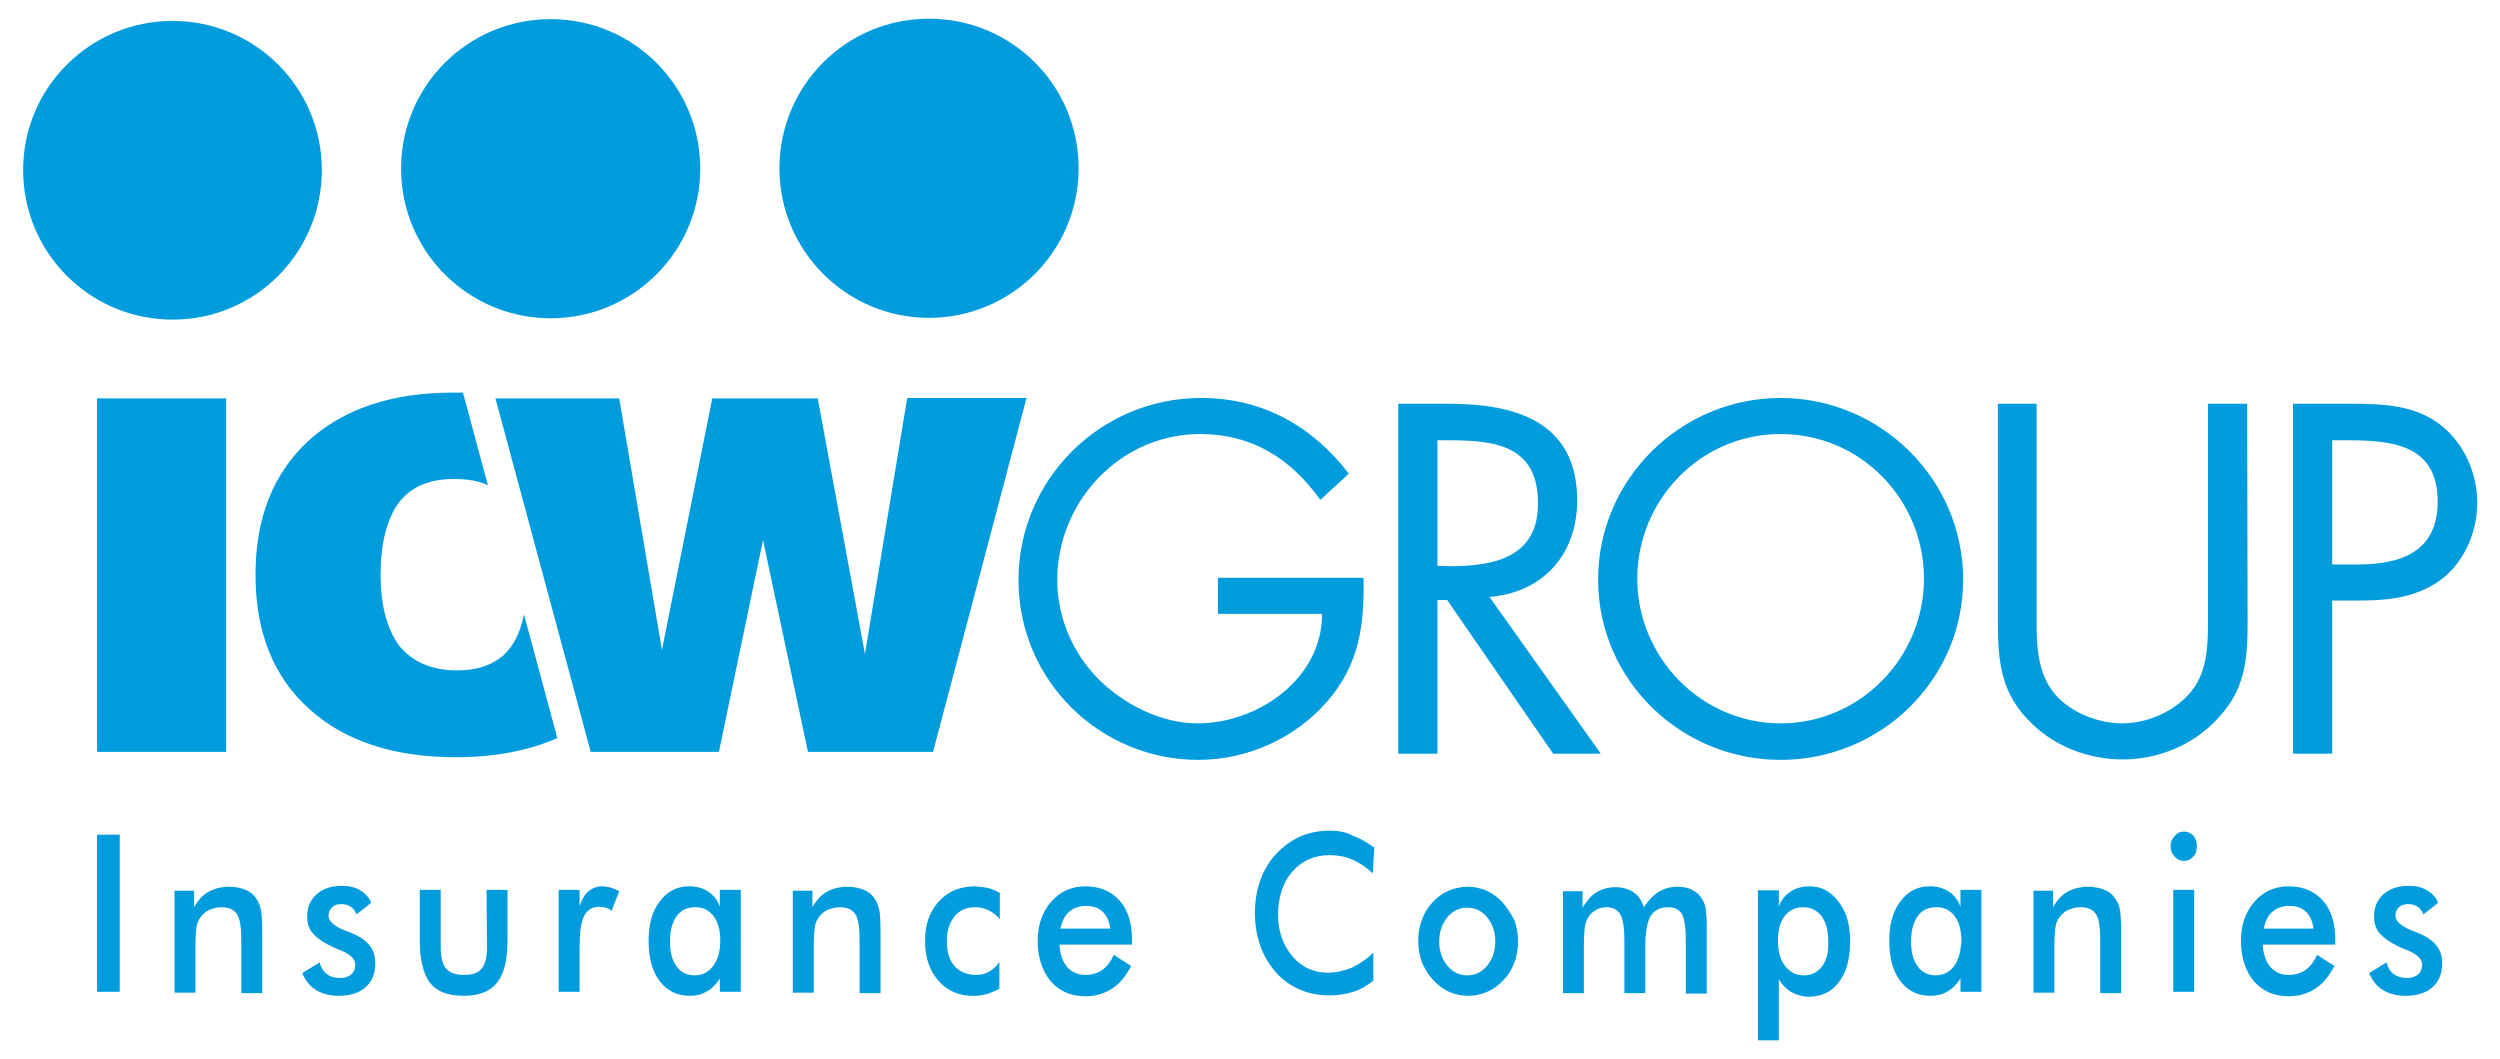 <svg xmlns="http://www.w3.org/2000/svg" xmlns:xlink="http://www.w3.org/1999/xlink" id="Layer_1" x="0px" y="0px" viewBox="0 0 561.6 237.9" style="enable-background:new 0 0 561.6 237.9;" xml:space="preserve"><style type="text/css">	.st0{fill:#009CDE;}</style><path class="st0" d="M109.4,212.8c0,2.2-0.4,3.8-1.2,4.8c-0.8,1-2.1,1.4-4,1.4s-3.2-0.5-4-1.4c-0.8-1-1.2-2.6-1.2-4.8v-12.9h-4.7 v11.3c0,4.4,0.8,7.6,2.3,9.6c1.6,2,4.1,2.9,7.6,2.9s5.9-1,7.5-3c1.6-2,2.3-5.2,2.3-9.5v-11.3h-4.7L109.4,212.8L109.4,212.8z  M79.2,209.7c-0.4-0.2-1-0.4-1.8-0.7c-2.4-1-3.6-2.1-3.6-3.3c0-0.8,0.3-1.4,0.8-1.9c0.5-0.5,1.2-0.7,2.1-0.7c0.8,0,1.5,0.2,2.1,0.6 c0.6,0.4,1,1,1.3,1.7l3.3-2.6c-0.5-1.2-1.3-2.1-2.5-2.8c-1.1-0.7-2.5-1-4.1-1c-2.4,0-4.2,0.6-5.7,1.9c-1.4,1.3-2.1,2.9-2.1,5 c0,1.5,0.4,2.8,1.3,3.8c0.9,1,2.4,2.1,4.6,3.1c0.4,0.2,0.9,0.4,1.7,0.7c2.1,0.9,3.2,1.9,3.2,3.2c0,0.9-0.3,1.7-0.9,2.2 c-0.6,0.5-1.4,0.8-2.5,0.8c-1.2,0-2.2-0.3-3-0.9c-0.8-0.6-1.3-1.5-1.6-2.6l-3.9,2.4c0.7,1.7,1.8,3,3.1,3.8c1.3,0.8,3,1.3,5,1.3 c2.6,0,4.6-0.6,6.1-1.9c1.5-1.3,2.2-3.1,2.2-5.4c0-1.6-0.4-2.9-1.2-3.9C82.4,211.5,81.1,210.5,79.2,209.7L79.2,209.7z M135.3,199.1 c-1.2,0-2.2,0.4-3.1,1.1c-0.8,0.7-1.5,1.8-2,3.4v-3.7h-4.7v22.9h4.7v-10c0-3.3,0.3-5.6,1-7c0.7-1.4,1.8-2.1,3.3-2.1 c0.6,0,1.1,0.1,1.6,0.2c0.5,0.1,0.9,0.4,1.3,0.7l1.7-4.4c-0.6-0.3-1.2-0.6-1.9-0.8C136.7,199.2,136,199.2,135.3,199.1L135.3,199.1z  M243.8,199.1c-3.1,0-5.7,1.2-7.7,3.5c-2,2.3-3,5.3-3,8.8s1,6.7,2.9,9c1.9,2.2,4.5,3.4,7.8,3.4c2.3,0,4.3-0.6,6-1.7 c1.7-1.1,3.1-2.8,4.3-5.1l-3.9-2.5c-0.7,1.6-1.6,2.7-2.6,3.4c-1,0.7-2.3,1.1-3.8,1.1c-1.7,0-3-0.6-4.1-1.8c-1-1.2-1.6-2.9-1.7-5 h16.3v-1c0-3.8-0.9-6.8-2.8-8.9C249.6,200.2,247.1,199.1,243.8,199.1L243.8,199.1z M238.2,208.6c0.4-1.7,1-3,2-3.8 c0.9-0.8,2.2-1.3,3.7-1.3c1.6,0,2.9,0.4,3.8,1.3c0.9,0.9,1.5,2.1,1.7,3.8H238.2L238.2,208.6z M57.9,202.4c-0.6-1.1-1.4-1.9-2.5-2.4 c-1.1-0.5-2.4-0.8-3.9-0.8c-1.8,0-3.3,0.4-4.6,1.1c-1.3,0.7-2.4,1.9-3.3,3.5v-3.7h-4.4v22.9h4.7v-10.4c0-1.9,0.1-3.3,0.2-4.1 c0.1-0.9,0.4-1.6,0.7-2.1c0.5-0.8,1.2-1.5,2-1.9c0.9-0.4,1.8-0.7,2.9-0.7c1.7,0,2.8,0.5,3.5,1.5c0.7,1,1,3,1,6v11.8h4.7v-13.9 c0-2.1-0.1-3.6-0.2-4.4C58.5,203.7,58.2,203,57.9,202.4L57.9,202.4z M219.1,199.1c-3.4,0-6.1,1.1-8.2,3.4c-2.1,2.3-3.1,5.2-3.1,8.9 s1,6.6,3,8.9s4.6,3.4,7.8,3.4c1.1,0,2.1-0.1,3.1-0.4c1-0.3,1.9-0.7,2.8-1.2v-6c-0.7,1-1.5,1.7-2.3,2.2c-0.9,0.5-1.9,0.7-3,0.7 c-2,0-3.6-0.7-4.8-2c-1.2-1.4-1.7-3.2-1.7-5.6c0-2.4,0.6-4.1,1.7-5.5c1.1-1.4,2.7-2.1,4.6-2.1c1.1,0,2.1,0.2,3.1,0.7 c1,0.5,1.8,1.1,2.5,2v-5.9c-0.8-0.5-1.6-0.8-2.5-1.1C221.1,199.3,220.2,199.2,219.1,199.1L219.1,199.1z M161.7,203.7 c-0.5-1.5-1.4-2.6-2.6-3.4c-1.2-0.8-2.6-1.2-4.3-1.2c-2.7,0-4.9,1.1-6.6,3.4c-1.7,2.2-2.5,5.2-2.5,8.8c0,3.8,0.8,6.9,2.5,9.1 c1.7,2.2,3.9,3.3,6.8,3.3c1.4,0,2.7-0.3,3.8-1c1.1-0.6,2.1-1.6,2.9-2.9v3h4.7v-22.9h-4.7V203.7L161.7,203.7z M160.2,217 c-1.1,1.4-2.4,2.1-4.1,2.1c-1.8,0-3.2-0.7-4.1-2c-1-1.3-1.5-3.2-1.5-5.6s0.5-4.3,1.5-5.7c1-1.4,2.4-2,4.2-2s3.1,0.7,4.1,2 c1,1.3,1.5,3.2,1.5,5.5C161.8,213.7,161.3,215.5,160.2,217L160.2,217z M196.8,202.4c-0.6-1.1-1.4-1.9-2.5-2.4 c-1.1-0.5-2.4-0.8-3.9-0.8c-1.8,0-3.3,0.4-4.6,1.1c-1.3,0.7-2.4,1.9-3.3,3.5v-3.7h-4.4v22.9h4.7v-10.4c0-1.9,0.1-3.3,0.2-4.1 c0.1-0.9,0.4-1.6,0.7-2.1c0.5-0.8,1.2-1.5,2-1.9c0.9-0.4,1.8-0.7,2.9-0.7c1.7,0,2.8,0.5,3.5,1.5c0.7,1,1,3,1,6v11.8h4.7v-13.9 c0-2.1-0.1-3.6-0.2-4.4C197.4,203.7,197.1,203,196.8,202.4L196.8,202.4z M21.8,222.8h5.1v-35.3h-5.1L21.8,222.8z M337.6,202.8 c-1.1-1.2-2.3-2.1-3.6-2.7c-1.4-0.6-2.8-0.9-4.3-0.9c-1.5,0-2.9,0.3-4.3,0.9c-1.4,0.6-2.6,1.5-3.6,2.6c-1.1,1.2-1.9,2.5-2.4,4 c-0.6,1.5-0.8,3.1-0.8,4.7c0,1.7,0.3,3.3,0.8,4.7c0.6,1.5,1.4,2.8,2.5,4c1.1,1.2,2.3,2.1,3.6,2.7c1.4,0.6,2.8,0.9,4.3,0.9 s2.9-0.3,4.3-0.9c1.4-0.6,2.6-1.5,3.7-2.7c1.1-1.1,1.9-2.5,2.4-3.9c0.6-1.5,0.8-3.1,0.8-4.8s-0.3-3.2-0.8-4.7 C339.4,205.3,338.6,203.9,337.6,202.8L337.6,202.8z M334.1,216.9c-1.2,1.5-2.7,2.2-4.5,2.2s-3.2-0.7-4.5-2.2 c-1.2-1.5-1.8-3.3-1.8-5.4s0.6-3.9,1.8-5.4c1.2-1.5,2.7-2.2,4.5-2.2s3.3,0.7,4.5,2.2c1.2,1.5,1.8,3.3,1.8,5.4 S335.3,215.4,334.1,216.9z M440.4,203.7c-0.5-1.5-1.4-2.6-2.6-3.4c-1.2-0.8-2.6-1.2-4.3-1.2c-2.7,0-4.9,1.1-6.6,3.4 c-1.7,2.2-2.5,5.2-2.5,8.8c0,3.8,0.8,6.9,2.5,9.1c1.7,2.2,3.9,3.3,6.8,3.3c1.4,0,2.7-0.3,3.8-1c1.1-0.6,2.1-1.6,2.9-2.9v3h4.7v-22.9 h-4.7L440.4,203.7L440.4,203.7z M439,217c-1.1,1.4-2.4,2.1-4.1,2.1c-1.8,0-3.2-0.7-4.1-2c-1-1.3-1.5-3.2-1.5-5.6s0.5-4.3,1.5-5.7 c1-1.4,2.4-2,4.2-2c1.8,0,3.1,0.7,4.1,2c1,1.3,1.5,3.2,1.5,5.5C440.5,213.7,440,215.5,439,217L439,217z M488.2,222.8h4.7v-22.9h-4.7 V222.8z M475.5,202.4c-0.6-1.1-1.4-1.9-2.5-2.4c-1.1-0.5-2.4-0.8-3.9-0.8c-1.8,0-3.3,0.4-4.6,1.1c-1.3,0.7-2.4,1.9-3.3,3.5v-3.7 h-4.4v22.9h4.7v-10.4c0-1.9,0.1-3.3,0.2-4.1c0.1-0.9,0.4-1.6,0.7-2.1c0.5-0.8,1.2-1.5,2-1.9c0.9-0.4,1.8-0.7,2.9-0.7 c1.7,0,2.8,0.5,3.5,1.5c0.7,1,1,3,1,6v11.8h4.7v-13.9c0-2.1-0.1-3.6-0.2-4.4C476.1,203.7,475.9,203,475.5,202.4L475.5,202.4z  M490.6,186.8c-0.8,0-1.5,0.3-2.1,1c-0.6,0.6-0.9,1.4-0.9,2.3c0,0.9,0.3,1.7,0.9,2.3c0.6,0.7,1.3,1,2.1,1c0.8,0,1.5-0.3,2.1-1 c0.6-0.6,0.8-1.4,0.8-2.4c0-0.9-0.3-1.7-0.8-2.3C492.1,187.1,491.4,186.8,490.6,186.8L490.6,186.8z M543.5,209.7 c-0.4-0.2-1-0.4-1.8-0.7c-2.4-1-3.6-2.1-3.6-3.3c0-0.8,0.3-1.4,0.8-1.9c0.5-0.5,1.3-0.7,2.1-0.7c0.8,0,1.5,0.2,2.1,0.6 c0.6,0.4,1,1,1.3,1.7l3.3-2.6c-0.5-1.2-1.3-2.1-2.5-2.8c-1.1-0.7-2.5-1-4.1-1c-2.4,0-4.2,0.6-5.7,1.9c-1.4,1.3-2.1,2.9-2.1,5 c0,1.5,0.4,2.8,1.3,3.8c0.9,1,2.4,2.1,4.6,3.1c0.4,0.2,0.9,0.4,1.7,0.7c2.1,0.9,3.2,1.9,3.2,3.2c0,0.9-0.3,1.7-0.9,2.2 c-0.6,0.5-1.4,0.8-2.5,0.8c-1.2,0-2.2-0.3-3-0.9s-1.3-1.5-1.6-2.6l-3.9,2.4c0.7,1.7,1.8,3,3.1,3.8c1.3,0.8,3,1.3,5,1.3 c2.6,0,4.6-0.6,6.1-1.9c1.5-1.3,2.2-3.1,2.2-5.4c0-1.6-0.4-2.9-1.2-3.9C546.7,211.5,545.3,210.5,543.5,209.7L543.5,209.7z  M514.1,199.1c-3.1,0-5.7,1.2-7.7,3.5c-2,2.3-3,5.3-3,8.8c0,3.6,1,6.7,2.9,9c1.9,2.2,4.5,3.4,7.8,3.4c2.3,0,4.3-0.6,6-1.7 c1.7-1.1,3.1-2.8,4.3-5.1l-3.9-2.5c-0.7,1.6-1.6,2.7-2.6,3.4c-1,0.7-2.3,1.1-3.8,1.1c-1.7,0-3-0.6-4.1-1.8c-1-1.2-1.6-2.9-1.7-5 h16.3v-1c0-3.8-0.9-6.8-2.8-8.9C519.9,200.2,517.4,199.1,514.1,199.1L514.1,199.1z M508.5,208.6c0.4-1.7,1-3,2-3.8 c0.9-0.8,2.2-1.3,3.7-1.3c1.6,0,2.9,0.4,3.8,1.3c0.9,0.9,1.5,2.1,1.7,3.8H508.5L508.5,208.6z M382.6,202.4c-0.6-1.1-1.3-1.9-2.3-2.4 c-1-0.6-2.2-0.8-3.5-0.8c-1.6,0-2.9,0.4-4.1,1.1c-1.2,0.7-2.4,1.9-3.4,3.5c-0.5-1.5-1.3-2.7-2.4-3.4c-1.1-0.7-2.4-1.1-4-1.1 c-1.6,0-3,0.4-4.2,1.1c-1.2,0.7-2.2,1.9-3.2,3.5v-3.7h-4.4v22.9h4.7v-10.4c0-2.1,0.1-3.5,0.2-4.3c0.1-0.8,0.3-1.4,0.6-2 c0.4-0.8,1-1.5,1.8-1.9c0.8-0.5,1.6-0.7,2.5-0.7c1.5,0,2.5,0.6,3.1,1.6c0.6,1.1,0.9,3.1,0.9,5.9v11.8h4.7v-10.4 c0-3.3,0.4-5.6,1.2-6.9c0.8-1.3,2.1-2,3.9-2c1.5,0,2.5,0.5,3.1,1.5c0.6,1,0.9,3,0.9,6.1v11.8h4.7v-15.7c0-1.3-0.1-2.3-0.2-3 C383.1,203.5,382.9,202.9,382.6,202.4L382.6,202.4z M298.7,186.6c-2.3,0-4.5,0.4-6.6,1.3c-2,0.9-3.8,2.2-5.4,3.9 c-1.6,1.7-2.8,3.7-3.6,6c-0.8,2.3-1.2,4.7-1.2,7.3c0,2.6,0.4,5,1.2,7.3c0.8,2.3,2,4.3,3.5,6c1.5,1.7,3.3,3,5.4,3.9 c2,0.9,4.3,1.3,6.7,1.3c1.9,0,3.7-0.3,5.3-0.8c1.6-0.5,3.1-1.4,4.5-2.5V214c-1.5,1.5-3.2,2.6-4.9,3.4c-1.7,0.7-3.5,1.1-5.3,1.1 c-3.2,0-5.9-1.2-8-3.7c-2.1-2.5-3.2-5.6-3.2-9.4s1.1-7.2,3.2-9.6c2.2-2.5,5-3.7,8.4-3.7c1.8,0,3.5,0.3,5.1,1 c1.6,0.7,3.1,1.7,4.6,3.1l0.3-5.8c-1.6-1.2-3.2-2.1-4.9-2.7C302.4,186.9,300.6,186.6,298.7,186.6L298.7,186.6z M406.5,199.1 c-1.7,0-3.1,0.4-4.3,1.2c-1.2,0.8-2.1,1.9-2.6,3.4v-3.7h-4.7v33.7h4.7v-13.7c0.8,1.3,1.8,2.3,2.9,2.9c1.1,0.6,2.4,1,3.8,1 c2.9,0,5.2-1.1,6.8-3.3c1.7-2.2,2.5-5.2,2.5-9.1s-0.8-6.6-2.5-8.8C411.4,200.3,409.2,199.1,406.5,199.1L406.5,199.1z M409.3,217.1 c-1,1.3-2.3,2-4.1,2c-1.8,0-3.1-0.7-4.2-2.1c-1.1-1.4-1.6-3.3-1.6-5.7c0-2.4,0.5-4.2,1.5-5.5c1-1.3,2.4-2,4.1-2c1.8,0,3.2,0.7,4.2,2 c1,1.4,1.5,3.2,1.5,5.7C410.8,213.9,410.3,215.8,409.3,217.1L409.3,217.1z M208.7,71.4c18.5,0,33.6-15,33.6-33.6s-15-33.6-33.6-33.6 s-33.6,15-33.6,33.6S190.2,71.4,208.7,71.4L208.7,71.4z M123.7,71.5c18.5,0,33.6-15,33.6-33.6s-15-33.6-33.6-33.6 s-33.6,15-33.6,33.6S105.2,71.5,123.7,71.5L123.7,71.5z M547.5,94.9c-5.7-4-12.7-4.2-19.5-4.2h-12.9v78.6h8.8v-34.4h6.4 c6.6,0,13.3-0.8,18.7-5.2c4.9-4.1,7.5-10.5,7.5-16.9C556.4,105.9,553.3,99,547.5,94.9L547.5,94.9z M529.7,126.8h-5.8V98.9h3.2 c10.2,0,20.5,0.9,20.5,13.8C547.6,123.9,539.4,126.8,529.7,126.8L529.7,126.8z M113,147.3c-2.6,2.2-6,3.3-10.3,3.3 c-5.7,0-10-1.9-12.9-5.4c-2.8-3.7-4.3-9-4.3-16.1c0-7.1,1.4-12.5,4.1-16.2c2.8-3.6,6.9-5.3,12.4-5.3c3,0,5.5,0.4,7.6,1.4l-5.6-20.8 h-2.3c-13.6,0-24.5,3.6-32.5,10.9c-7.9,7.4-11.8,17.3-11.8,30s3.9,22.8,12,30.1c8,7.3,19.1,10.9,33,10.9c8.8,0,16.5-1.5,22.8-4.3 l-7.5-27.8C116.9,142,115.5,145,113,147.3L113,147.3z M72.3,38.2c0-18.5-15-33.5-33.5-33.5S5.2,19.6,5.2,38.2s15,33.6,33.6,33.6 S72.3,56.7,72.3,38.2z M400,170.7c22.4,0,41-17.9,41-40.5s-18.6-40.8-41-40.8s-41,18.2-41,40.8S377.6,170.7,400,170.7z M400,97.5 c18,0,32.2,14.7,32.2,32.5s-14.4,32.5-32.2,32.5s-32.2-14.8-32.2-32.5S382,97.5,400,97.5z M504.8,90.7H496v46.8c0,6.1,0.3,13-3.9,18 c-3.7,4.4-9.8,7-15.4,7c-5.6,0-12.4-2.7-15.8-7.5c-3.6-5-3.4-11.7-3.4-17.5V90.7h-8.7v49.2c0,9,0.8,16.2,7.7,22.7 c5.3,5.2,12.9,8,20.3,8c7.9,0,15.7-3.1,21.2-9c6.3-6.5,6.9-13.2,6.9-21.8L504.8,90.7L504.8,90.7z M298.2,157.5 c7.2-8.3,8.3-17.1,8.1-27.7h-32.7v8.1H297c0,14.6-14.4,24.6-28,24.6c-8.2,0-16.6-4.3-22.3-10c-5.8-5.9-9.2-13.9-9.2-22.2 c0-17.7,14.2-32.8,32.1-32.8c11.6,0,20.4,5.5,27,14.8l6.4-5.9c-8.3-10.8-19.5-17-33.2-17c-22.6,0-41,18.3-41,40.9 s18.3,40.4,40.4,40.4C280.1,170.7,291,165.9,298.2,157.5L298.2,157.5z M334.6,134.1c12.1-1,19.7-9.6,19.7-21.7 c0-17.7-13.9-21.7-28.8-21.7h-11.4v78.6h8.8v-34.5h2.2l23.8,34.5h10.7L334.6,134.1L334.6,134.1z M322.9,127.1V98.9h2.6 c10.5,0,20,1.2,20,14.2c0,12.2-10,14.1-19.9,14.1L322.9,127.1L322.9,127.1z M209.6,168.9l21-79.5h-26.8l-9.5,57.5l-10.6-57.4H160 L148.7,146l-9.6-56.5h-27.8l21.4,79.4h28.8l9.9-47.6l10.1,47.6H209.6L209.6,168.9z M21.8,168.9h29V89.5h-29L21.8,168.9L21.8,168.9z"></path></svg>